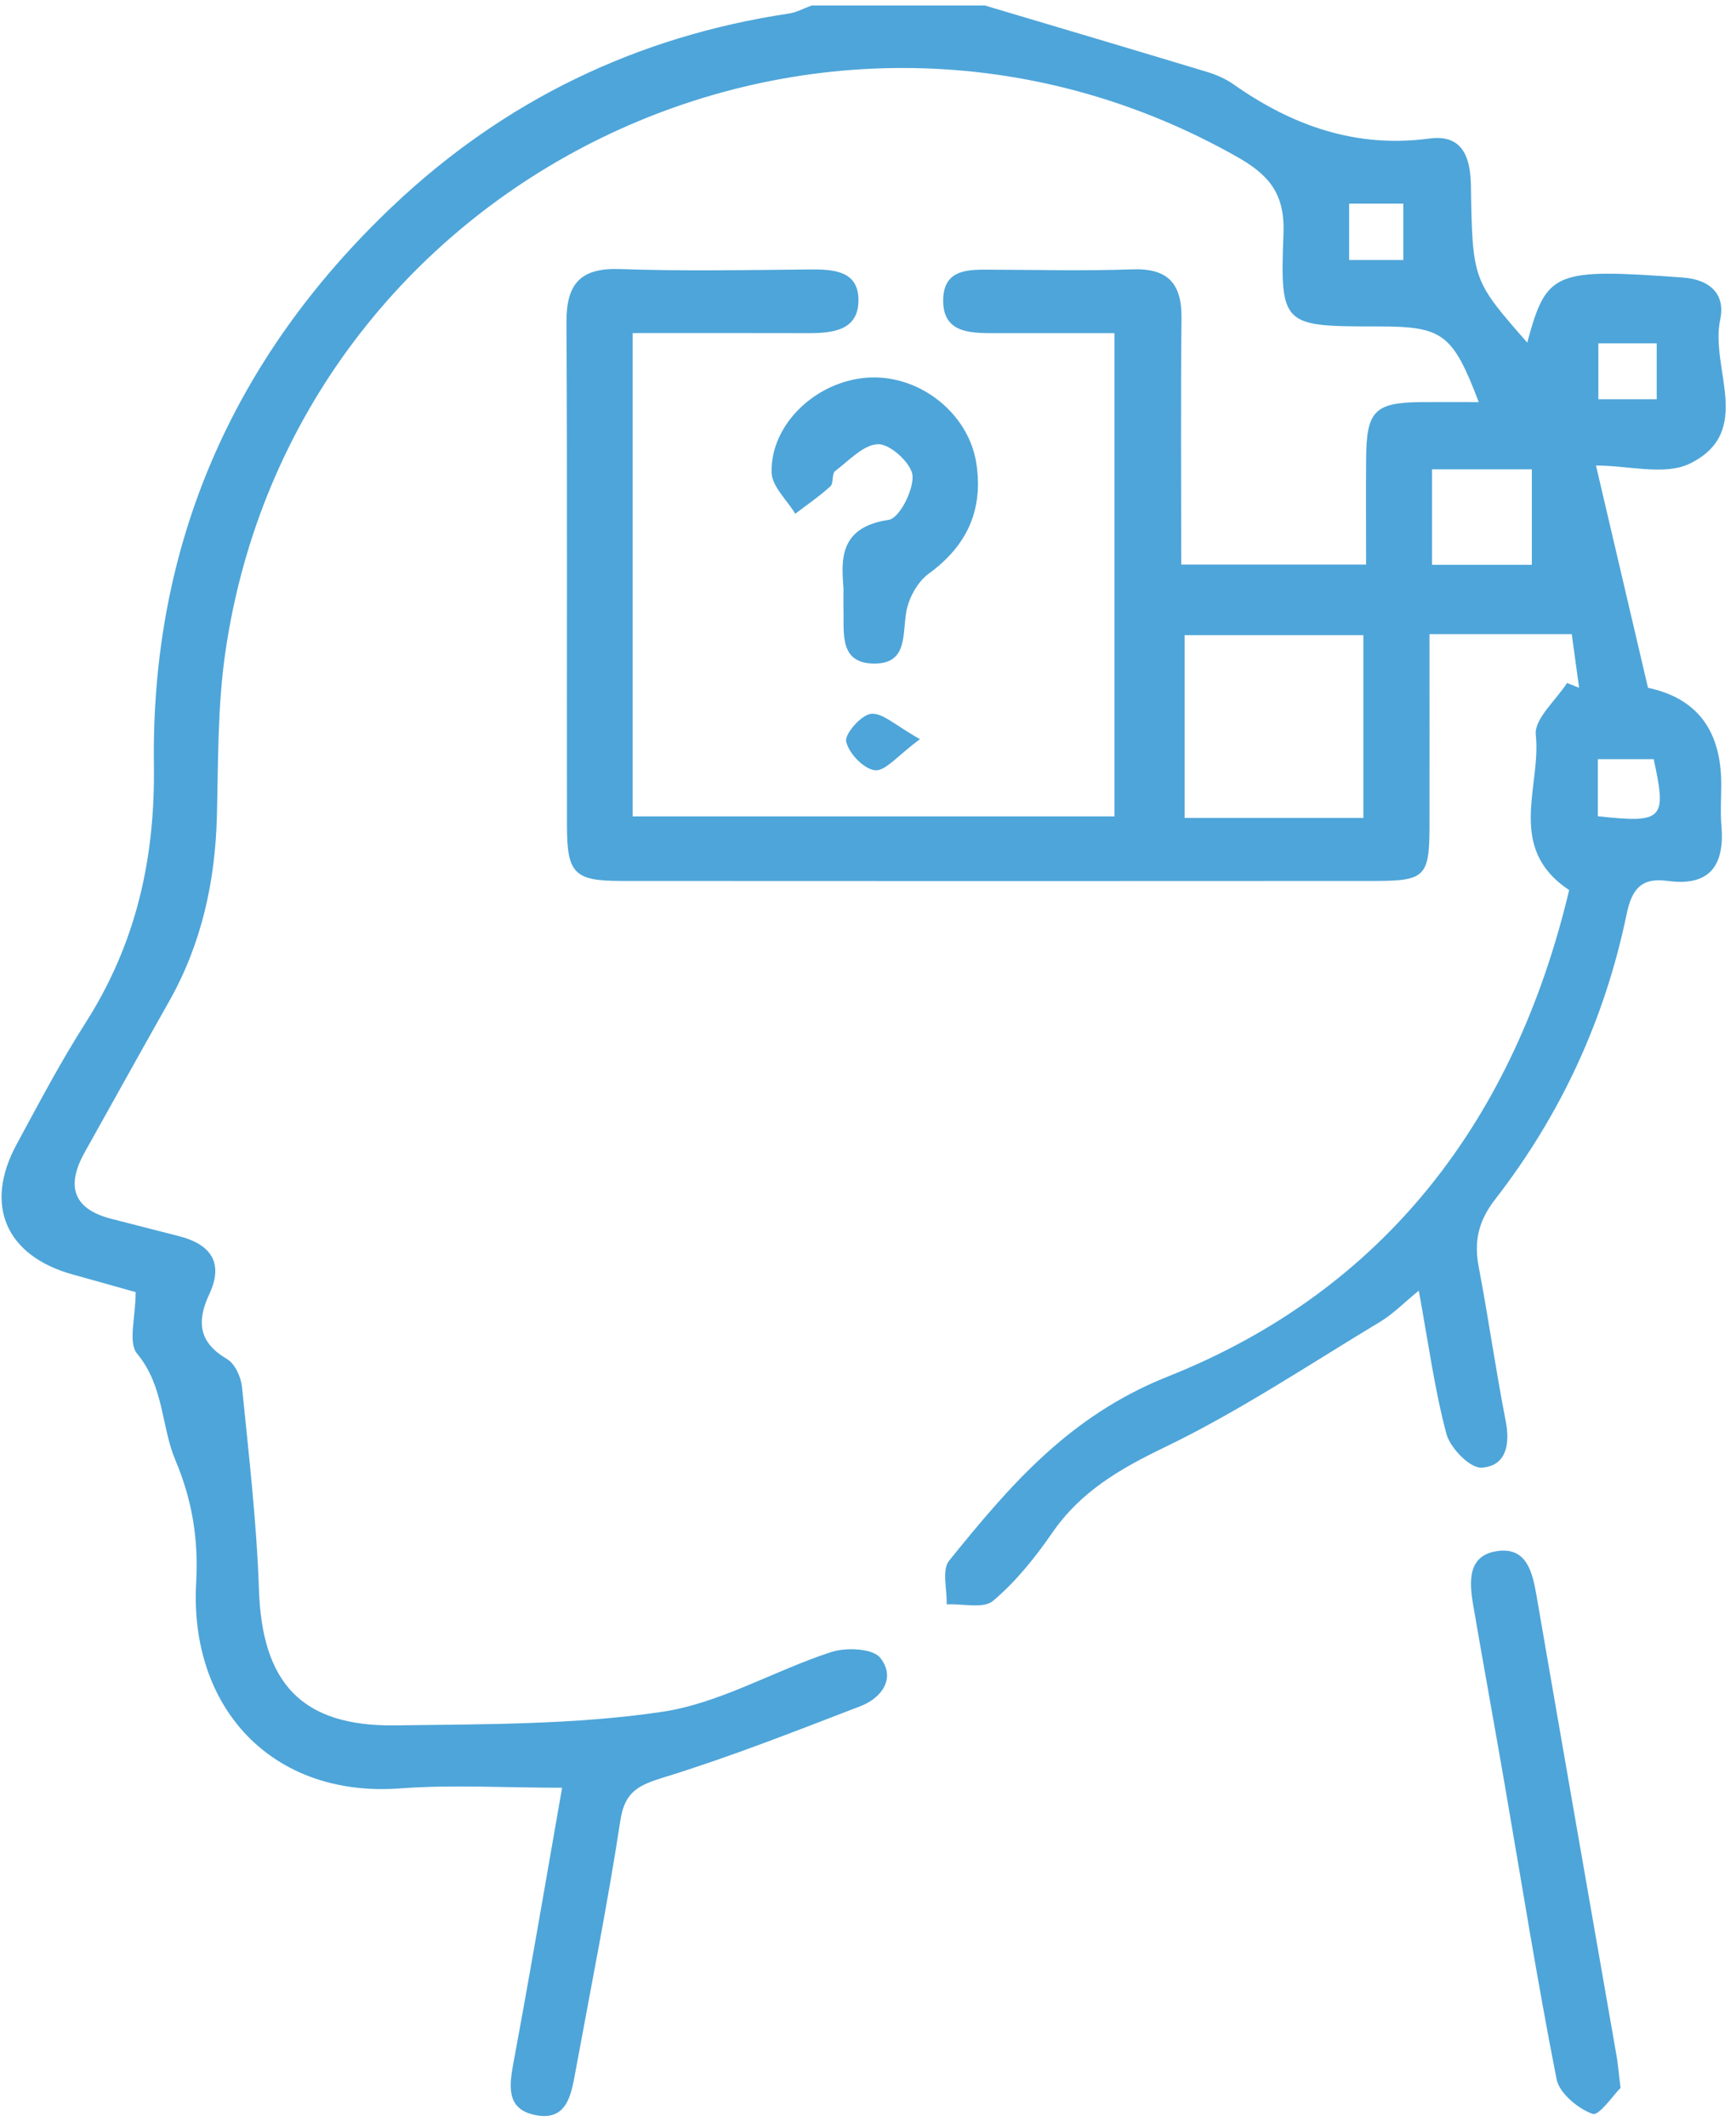 <?xml version="1.0" encoding="UTF-8"?> <svg xmlns="http://www.w3.org/2000/svg" width="107" height="131" viewBox="0 0 107 131" fill="none"><path d="M60.692 0.335C65.272 1.699 69.855 3.055 74.428 4.439C74.989 4.609 75.553 4.861 76.029 5.194C79.66 7.747 83.567 9.138 88.105 8.533C90.101 8.267 90.635 9.621 90.662 11.433C90.751 17.284 90.791 17.284 94.133 21.102C95.32 16.692 95.806 16.522 103.714 17.093C105.482 17.223 106.353 18.188 106.026 19.691C105.38 22.676 108.144 26.589 104.163 28.551C102.623 29.309 100.393 28.674 98.37 28.674C99.495 33.474 100.529 37.891 101.576 42.365C104.586 43.002 106.091 44.983 106.091 48.308C106.091 49.154 106.03 50.008 106.101 50.848C106.312 53.299 105.39 54.618 102.779 54.258C101.175 54.037 100.58 54.761 100.263 56.288C98.924 62.758 96.214 68.646 92.165 73.858C91.128 75.194 90.839 76.439 91.141 78.03C91.743 81.181 92.185 84.364 92.804 87.516C93.093 88.991 92.824 90.31 91.311 90.399C90.604 90.439 89.38 89.185 89.149 88.314C88.415 85.55 88.034 82.688 87.449 79.495C86.558 80.219 85.875 80.93 85.059 81.419C80.663 84.065 76.369 86.938 71.762 89.154C69.005 90.484 66.608 91.874 64.857 94.41C63.806 95.934 62.61 97.423 61.205 98.606C60.614 99.106 59.322 98.769 58.349 98.817C58.38 97.906 58.04 96.699 58.496 96.134C62.239 91.504 65.897 87.206 71.976 84.789C85.457 79.427 93.385 68.826 96.717 54.822C92.801 52.231 95.007 48.444 94.66 45.268C94.552 44.282 95.901 43.14 96.585 42.069C96.833 42.168 97.081 42.263 97.329 42.361C97.183 41.301 97.037 40.24 96.877 39.06H88.109C88.109 43.004 88.116 46.948 88.109 50.892C88.102 53.976 87.837 54.258 84.777 54.261C69.284 54.271 53.79 54.271 38.297 54.261C35.39 54.261 34.948 53.809 34.945 50.837C34.928 40.509 34.972 30.18 34.914 19.851C34.901 17.481 35.774 16.485 38.222 16.573C42.112 16.709 46.011 16.634 49.904 16.597C51.349 16.584 52.896 16.665 52.913 18.453C52.93 20.378 51.301 20.524 49.772 20.521C46.232 20.51 42.69 20.517 38.994 20.517V50.283H68.692V20.521C66.207 20.521 63.711 20.521 61.212 20.521C59.713 20.521 58.084 20.47 58.135 18.433C58.183 16.526 59.754 16.604 61.148 16.611C64.027 16.621 66.907 16.692 69.783 16.59C71.98 16.512 72.847 17.454 72.823 19.596C72.769 24.584 72.806 29.575 72.806 34.773H84.199C84.199 32.549 84.182 30.373 84.202 28.198C84.23 25.304 84.743 24.794 87.595 24.767C88.745 24.757 89.897 24.767 91.145 24.767C89.526 20.534 88.935 20.106 84.927 20.106C79.041 20.106 78.892 20.099 79.109 14.38C79.201 11.943 78.225 10.78 76.267 9.672C50.591 -4.863 18.153 10.93 13.893 40.152C13.406 43.48 13.454 46.894 13.369 50.27C13.264 54.316 12.424 58.137 10.421 61.683C8.674 64.774 6.953 67.878 5.219 70.978C4.02 73.123 4.572 74.488 6.875 75.075C8.266 75.432 9.656 75.786 11.043 76.143C12.978 76.639 13.807 77.771 12.907 79.696C12.111 81.396 12.237 82.681 13.995 83.711C14.481 83.997 14.855 84.819 14.916 85.431C15.331 89.583 15.82 93.741 15.96 97.909C16.153 103.662 18.584 106.351 24.368 106.273C29.855 106.198 35.397 106.239 40.799 105.44C44.376 104.913 47.715 102.9 51.227 101.758C52.141 101.458 53.794 101.53 54.253 102.108C55.222 103.328 54.389 104.569 53.035 105.09C49.037 106.626 45.042 108.207 40.952 109.465C39.395 109.945 38.514 110.319 38.239 112.117C37.45 117.292 36.417 122.429 35.472 127.58C35.206 129.032 34.951 130.708 32.928 130.262C31.167 129.875 31.392 128.426 31.66 126.981C32.68 121.508 33.608 116.02 34.645 110.115C31.178 110.115 27.91 109.914 24.677 110.155C16.776 110.744 11.662 105.202 12.091 97.491C12.233 94.907 11.89 92.493 10.805 89.923C9.938 87.866 10.112 85.38 8.453 83.381C7.881 82.694 8.361 81.134 8.361 79.587C7.338 79.301 5.906 78.893 4.475 78.499C0.375 77.363 -1.002 74.239 1.01 70.513C2.377 67.987 3.72 65.433 5.264 63.016C8.371 58.151 9.564 52.935 9.486 47.135C9.299 33.58 14.338 22.054 24.174 12.725C31.052 6.2 39.235 2.239 48.636 0.832C49.112 0.76 49.561 0.505 50.023 0.339C53.579 0.339 57.136 0.339 60.692 0.339V0.335ZM84.032 50.382V39.118H73.013V50.382H84.032ZM94.416 28.908H88.265V34.787H94.416V28.908ZM98.482 50.276C102.528 50.715 102.739 50.474 101.926 46.761H98.482V50.276ZM98.516 21.15V24.59H102.113V21.15H98.516ZM83.155 12.544V16.016H86.494V12.544H83.155Z" fill="#4EA5D9"></path><path d="M99.879 128.606C99.478 129.001 98.553 130.347 98.162 130.204C97.258 129.881 96.115 128.933 95.942 128.066C94.749 122.024 93.787 115.942 92.736 109.873C92.104 106.215 91.437 102.563 90.808 98.905C90.553 97.423 90.424 95.75 92.379 95.525C94.093 95.332 94.456 96.831 94.701 98.259C96.333 107.738 97.996 117.21 99.648 126.686C99.719 127.1 99.75 127.525 99.883 128.603L99.879 128.606Z" fill="#4EA5D9"></path><path d="M51.985 36.225C51.869 34.555 51.672 32.475 54.769 32.022C55.429 31.927 56.303 30.217 56.245 29.306C56.197 28.568 54.902 27.364 54.151 27.361C53.256 27.354 52.325 28.367 51.471 29.02C51.261 29.18 51.39 29.765 51.182 29.955C50.506 30.571 49.744 31.091 49.017 31.645C48.507 30.798 47.582 29.962 47.558 29.105C47.483 26.127 50.305 23.482 53.457 23.261C56.643 23.037 59.706 25.437 60.179 28.548C60.614 31.414 59.604 33.617 57.241 35.337C56.565 35.83 56.024 36.806 55.868 37.642C55.609 39.03 55.966 40.855 53.933 40.872C51.682 40.893 52.036 38.972 51.988 37.486C51.981 37.234 51.988 36.979 51.988 36.228L51.985 36.225Z" fill="#4EA5D9"></path><path d="M56.704 45.527C55.324 46.54 54.576 47.509 53.933 47.444C53.246 47.373 52.315 46.404 52.155 45.676C52.05 45.204 53.09 44.024 53.695 43.966C54.409 43.898 55.208 44.697 56.704 45.527Z" fill="#4EA5D9"></path></svg> 